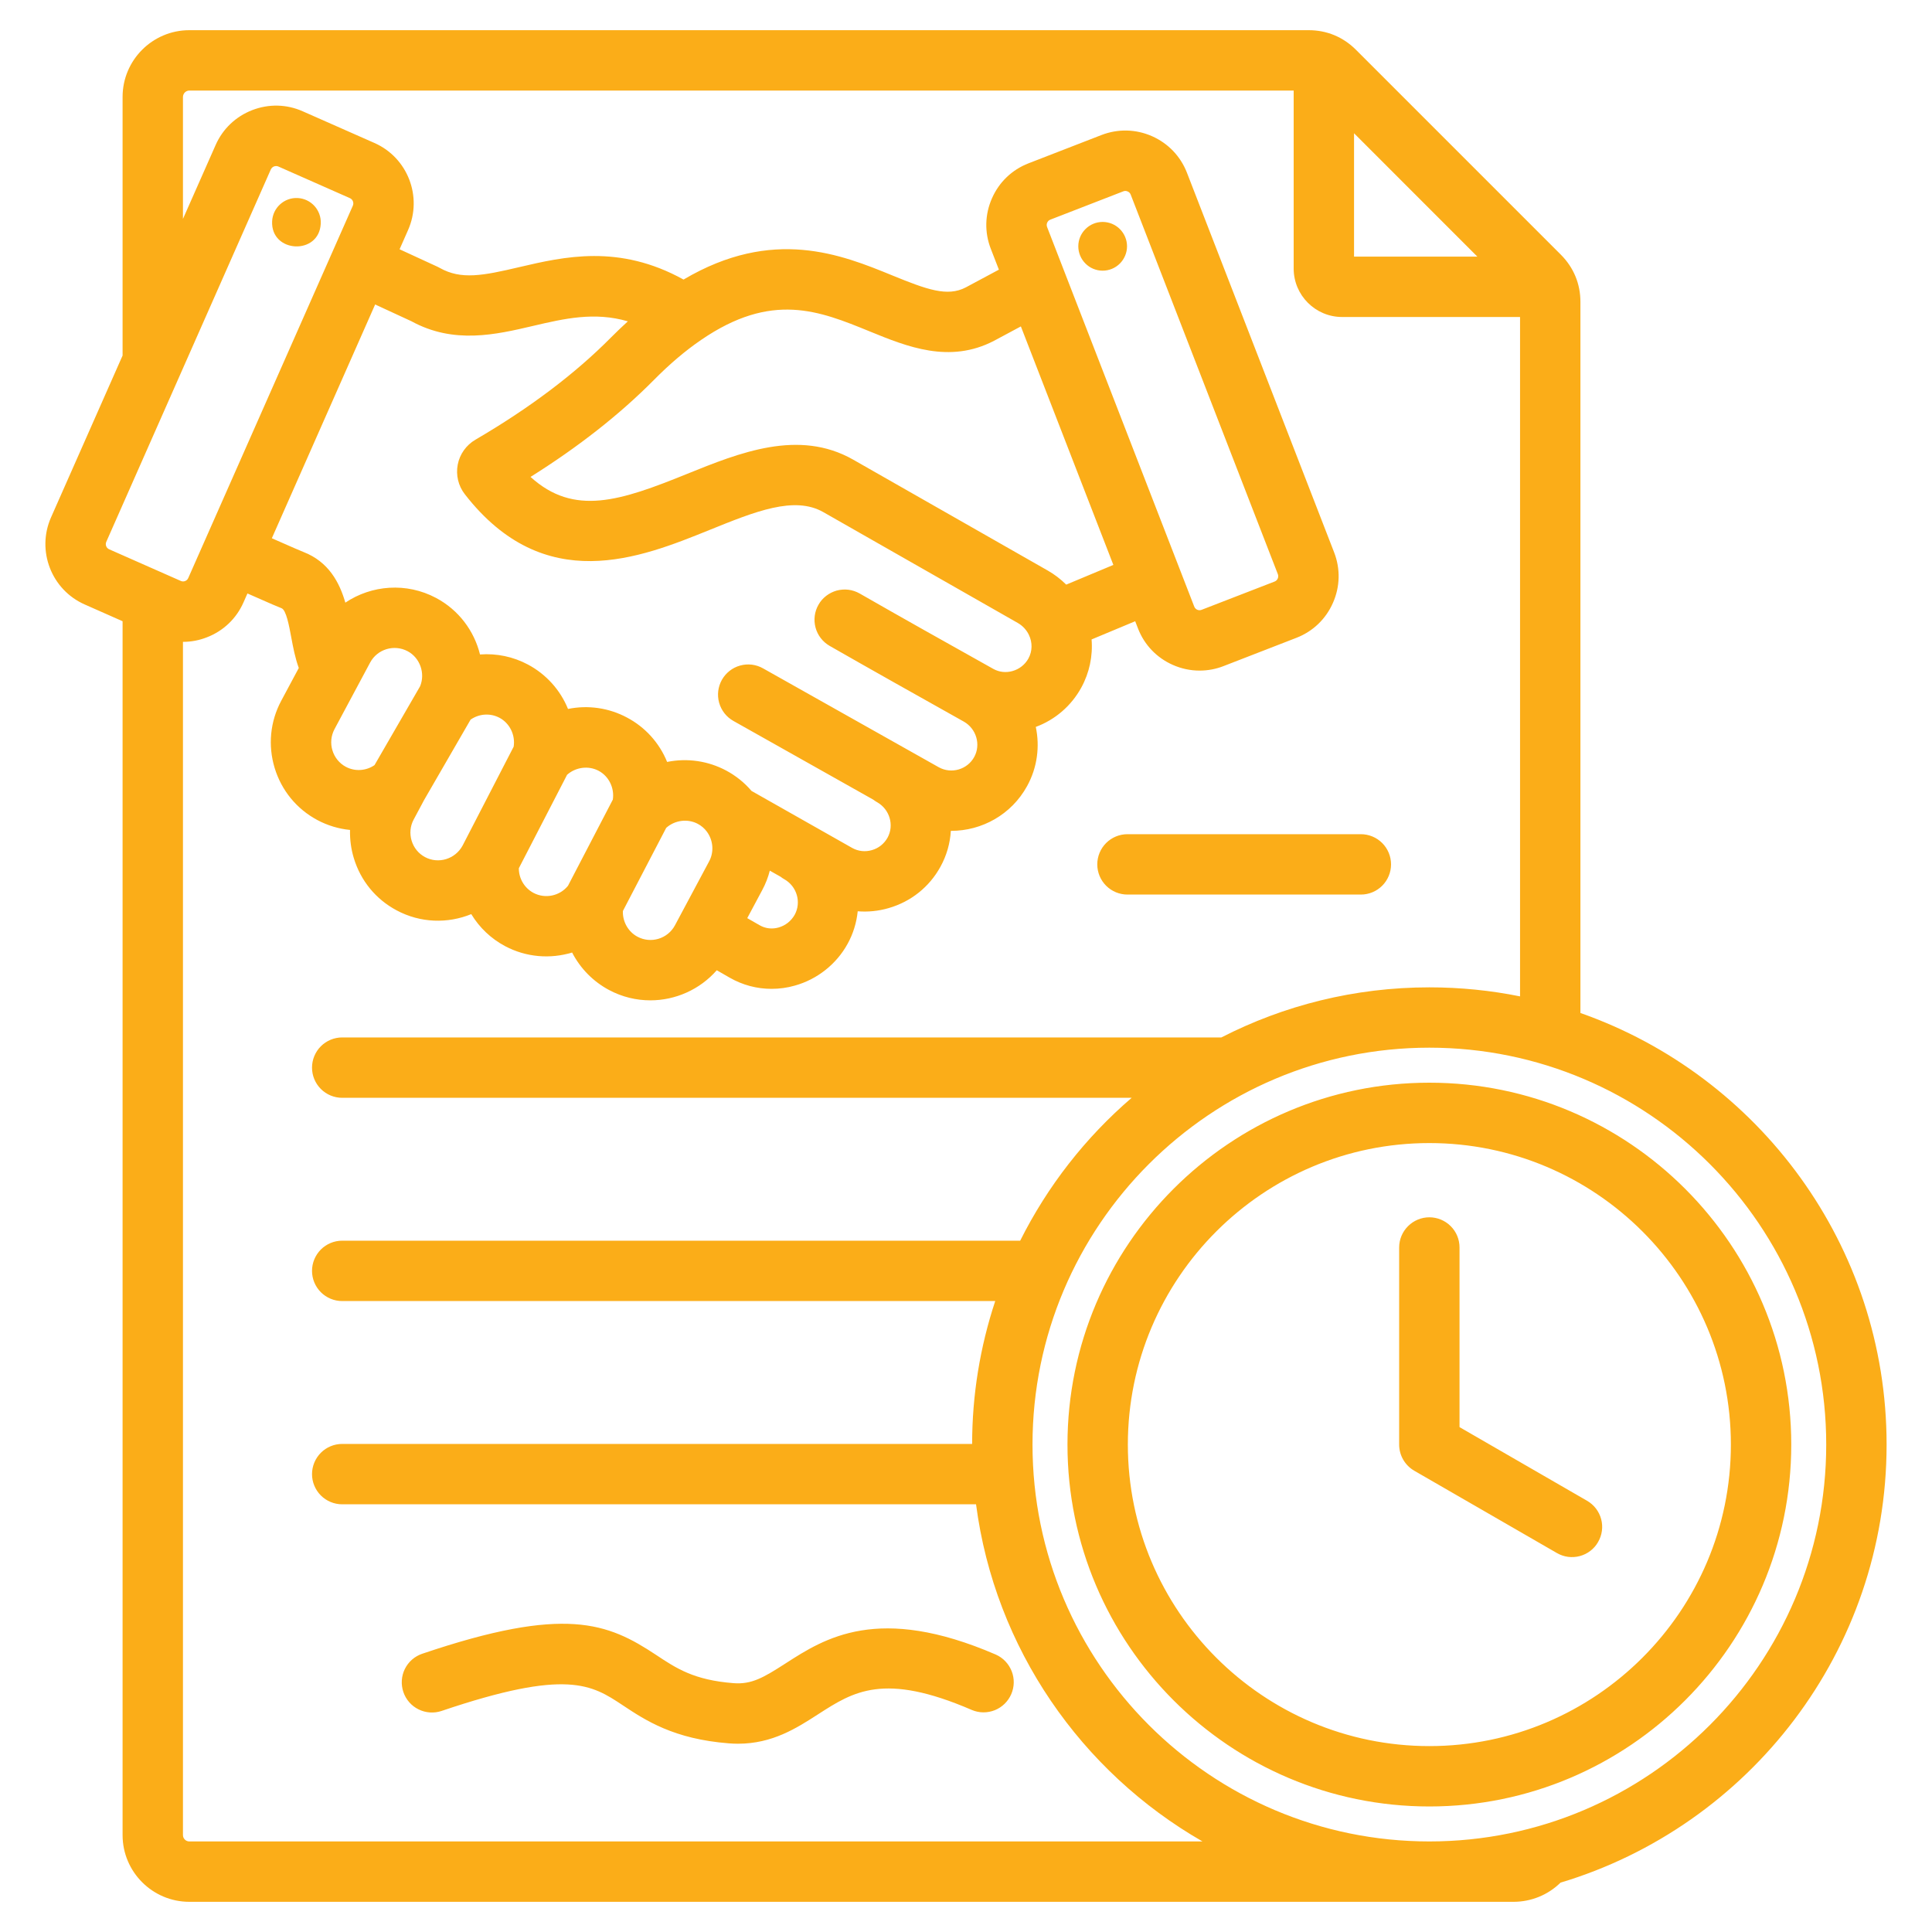 <svg width="40" height="40" viewBox="0 0 40 40" fill="none" xmlns="http://www.w3.org/2000/svg">
<g clip-path="url(#clip0_1046_483)">
<path d="M22.718 17.896C22.718 17.73 22.784 17.571 22.901 17.454C23.018 17.337 23.177 17.271 23.343 17.271H28.175C28.341 17.271 28.5 17.337 28.617 17.454C28.734 17.571 28.8 17.73 28.8 17.896C28.8 18.062 28.734 18.221 28.617 18.338C28.5 18.455 28.341 18.521 28.175 18.521H23.343C23.177 18.521 23.018 18.455 22.901 18.338C22.784 18.221 22.718 18.062 22.718 17.896ZM20.619 34.257C18.182 33.203 17.073 33.918 16.263 34.44C15.815 34.728 15.565 34.878 15.186 34.848C14.368 34.784 14.005 34.543 13.585 34.264C12.581 33.599 11.701 33.237 8.742 34.239C8.665 34.265 8.593 34.306 8.531 34.36C8.469 34.414 8.419 34.48 8.382 34.554C8.309 34.702 8.298 34.874 8.351 35.031C8.404 35.188 8.517 35.318 8.666 35.391C8.814 35.464 8.986 35.476 9.143 35.423C11.743 34.543 12.251 34.88 12.894 35.306C13.364 35.618 13.948 36.005 15.089 36.094C15.154 36.099 15.217 36.102 15.279 36.102C15.992 36.102 16.493 35.779 16.94 35.491C17.669 35.021 18.298 34.615 20.123 35.404C20.275 35.468 20.445 35.468 20.598 35.407C20.75 35.345 20.872 35.226 20.937 35.075C21.002 34.925 21.006 34.754 20.946 34.601C20.886 34.448 20.769 34.324 20.619 34.257ZM6.641 4.628C6.654 4.349 6.439 4.113 6.161 4.1C5.883 4.087 5.647 4.303 5.634 4.581C5.603 5.243 6.611 5.29 6.641 4.628ZM22.829 4.595C22.695 4.595 22.567 4.648 22.473 4.743C22.378 4.837 22.325 4.966 22.325 5.099C22.325 5.233 22.378 5.361 22.473 5.456C22.567 5.551 22.695 5.604 22.829 5.604C22.963 5.604 23.091 5.551 23.186 5.456C23.28 5.361 23.334 5.233 23.334 5.099C23.334 4.966 23.28 4.837 23.186 4.743C23.091 4.648 22.963 4.595 22.829 4.595ZM32.309 38.978C32.05 39.232 31.703 39.374 31.34 39.375H3.919C3.158 39.375 2.538 38.755 2.538 37.994V12.862L1.754 12.515C1.065 12.211 0.752 11.403 1.056 10.713L2.538 7.361V2.006C2.538 1.245 3.158 0.625 3.919 0.625H27.095C27.47 0.625 27.807 0.765 28.072 1.029L32.317 5.274C32.581 5.539 32.721 5.877 32.721 6.251V20.973C36.409 22.268 39.06 25.784 39.06 29.908C39.06 34.185 36.209 37.808 32.309 38.978ZM28.034 2.759V5.313H30.587L28.034 2.759ZM2.259 11.372L3.744 12.028C3.779 12.044 3.811 12.038 3.832 12.03C3.853 12.022 3.881 12.005 3.897 11.969L7.306 4.257C7.318 4.228 7.318 4.197 7.307 4.168C7.296 4.139 7.274 4.116 7.246 4.103L5.762 3.447C5.747 3.441 5.732 3.437 5.717 3.438C5.7 3.438 5.685 3.441 5.673 3.446C5.659 3.451 5.646 3.459 5.635 3.47C5.623 3.48 5.615 3.493 5.608 3.506L2.2 11.219C2.188 11.247 2.187 11.279 2.198 11.307C2.209 11.336 2.231 11.359 2.259 11.372ZM23.409 4.027C23.403 4.013 23.395 4 23.384 3.989C23.374 3.978 23.361 3.97 23.347 3.964C23.332 3.957 23.315 3.953 23.299 3.953C23.286 3.953 23.273 3.955 23.258 3.961L21.745 4.548C21.731 4.553 21.718 4.562 21.707 4.572C21.696 4.583 21.687 4.596 21.681 4.61C21.675 4.623 21.671 4.638 21.671 4.654C21.671 4.669 21.673 4.684 21.678 4.698L24.726 12.56C24.74 12.596 24.768 12.615 24.788 12.624C24.809 12.633 24.841 12.64 24.877 12.626L26.39 12.04C26.427 12.026 26.445 11.998 26.454 11.978C26.46 11.964 26.464 11.949 26.464 11.934C26.465 11.919 26.462 11.903 26.457 11.889L23.409 4.027ZM21.136 6.758L20.58 7.056C19.657 7.536 18.778 7.177 18.003 6.86C16.963 6.435 15.98 6.033 14.514 7.039C14.193 7.258 13.865 7.536 13.539 7.866C12.836 8.576 11.979 9.25 10.984 9.874C11.885 10.692 12.839 10.373 14.224 9.812C15.309 9.373 16.539 8.875 17.665 9.517L21.69 11.811C21.831 11.891 21.96 11.99 22.075 12.104L23.051 11.696L21.136 6.758ZM12.999 6.653C12.307 6.451 11.684 6.596 11.035 6.748C10.266 6.928 9.395 7.132 8.516 6.65L7.767 6.304L5.628 11.144C6.057 11.334 6.224 11.405 6.282 11.428C6.807 11.631 7.031 12.065 7.15 12.477C7.692 12.113 8.413 12.052 9.029 12.38C9.5 12.631 9.818 13.064 9.938 13.55C10.282 13.524 10.626 13.596 10.931 13.759C11.306 13.959 11.6 14.284 11.76 14.678C12.176 14.593 12.609 14.656 12.983 14.857C13.359 15.056 13.652 15.381 13.812 15.775C14.229 15.69 14.662 15.754 15.036 15.954C15.235 16.061 15.413 16.203 15.559 16.375L17.646 17.557C17.769 17.625 17.913 17.641 18.051 17.601C18.119 17.582 18.183 17.549 18.239 17.505C18.295 17.46 18.341 17.405 18.376 17.343C18.517 17.085 18.42 16.755 18.158 16.608C18.131 16.593 18.106 16.576 18.082 16.557L15.184 14.926C15.04 14.845 14.934 14.71 14.889 14.55C14.844 14.39 14.865 14.22 14.946 14.075C14.986 14.004 15.04 13.941 15.105 13.89C15.169 13.839 15.243 13.802 15.322 13.78C15.401 13.758 15.484 13.751 15.566 13.761C15.647 13.771 15.726 13.797 15.797 13.837L19.438 15.886C19.698 16.029 20.027 15.933 20.17 15.673C20.311 15.416 20.214 15.086 19.953 14.939C18.922 14.361 18.063 13.879 17.178 13.373C17.034 13.29 16.928 13.154 16.885 12.994C16.842 12.834 16.863 12.664 16.946 12.52C16.986 12.448 17.041 12.386 17.106 12.336C17.171 12.286 17.245 12.249 17.324 12.227C17.403 12.206 17.486 12.2 17.567 12.21C17.649 12.221 17.727 12.247 17.799 12.288C18.679 12.792 19.536 13.273 20.564 13.848C20.685 13.916 20.827 13.932 20.964 13.893C21.106 13.852 21.222 13.76 21.292 13.634C21.375 13.482 21.379 13.303 21.301 13.142L21.301 13.142C21.251 13.039 21.171 12.954 21.071 12.897L17.046 10.603C16.446 10.261 15.634 10.59 14.693 10.971C13.25 11.555 11.273 12.355 9.624 10.233C9.557 10.147 9.509 10.048 9.484 9.942C9.459 9.836 9.456 9.726 9.477 9.619C9.497 9.512 9.541 9.411 9.604 9.322C9.667 9.234 9.748 9.159 9.842 9.104C10.962 8.451 11.907 7.738 12.65 6.987C12.764 6.873 12.88 6.761 12.999 6.653ZM16.161 18.152L15.938 18.026C15.903 18.164 15.851 18.297 15.784 18.423L15.471 19.009L15.731 19.158C15.847 19.224 15.985 19.241 16.119 19.203C16.189 19.183 16.255 19.15 16.312 19.105C16.369 19.059 16.417 19.004 16.453 18.94C16.595 18.68 16.499 18.35 16.237 18.203C16.211 18.188 16.185 18.171 16.161 18.152ZM6.883 15.536C6.904 15.608 6.94 15.675 6.987 15.733C7.035 15.792 7.093 15.84 7.16 15.876C7.349 15.977 7.579 15.961 7.754 15.841L8.698 14.208C8.808 13.941 8.696 13.619 8.44 13.483C8.161 13.334 7.812 13.439 7.663 13.718L6.924 15.099C6.889 15.166 6.867 15.239 6.86 15.313C6.853 15.388 6.86 15.464 6.883 15.536ZM8.522 17.405C8.567 17.553 8.665 17.673 8.799 17.745C9.078 17.894 9.426 17.787 9.578 17.506L10.635 15.459C10.672 15.22 10.556 14.976 10.342 14.861C10.15 14.759 9.919 14.776 9.743 14.899L8.782 16.561L8.564 16.969C8.492 17.103 8.478 17.258 8.522 17.405ZM11.043 18.485C11.286 18.615 11.588 18.551 11.759 18.34L12.688 16.555C12.724 16.317 12.608 16.073 12.395 15.959C12.183 15.846 11.918 15.883 11.741 16.041L10.742 17.976C10.741 18.187 10.856 18.384 11.043 18.485ZM13.197 19.393C13.476 19.543 13.824 19.437 13.974 19.158L14.682 17.833C14.786 17.64 14.767 17.399 14.636 17.22C14.586 17.152 14.521 17.096 14.447 17.057C14.235 16.944 13.97 16.981 13.793 17.14L12.896 18.862C12.888 19.079 13.004 19.29 13.197 19.393ZM24.896 38.125C22.389 36.686 20.599 34.133 20.208 31.145H7.085C6.919 31.145 6.76 31.079 6.643 30.962C6.526 30.845 6.46 30.686 6.46 30.52C6.46 30.355 6.526 30.196 6.643 30.078C6.76 29.961 6.919 29.895 7.085 29.895H20.127C20.127 28.89 20.289 27.891 20.605 26.937H7.085C6.919 26.937 6.76 26.871 6.643 26.754C6.526 26.637 6.46 26.478 6.46 26.312C6.46 26.146 6.526 25.988 6.643 25.87C6.76 25.753 6.919 25.687 7.085 25.687H21.122C21.687 24.558 22.472 23.552 23.43 22.729H7.085C6.919 22.729 6.76 22.663 6.643 22.546C6.526 22.429 6.46 22.27 6.46 22.104C6.46 21.938 6.526 21.779 6.643 21.662C6.76 21.545 6.919 21.479 7.085 21.479H25.287C26.579 20.816 28.044 20.442 29.593 20.442C30.236 20.442 30.864 20.506 31.471 20.629V6.563H27.787C27.234 6.563 26.784 6.113 26.784 5.56V1.875H3.919C3.885 1.875 3.852 1.889 3.827 1.914C3.803 1.938 3.789 1.971 3.788 2.006V4.532L4.465 3.001C4.612 2.668 4.881 2.412 5.222 2.28C5.563 2.148 5.934 2.156 6.267 2.304L7.752 2.96C8.441 3.264 8.753 4.073 8.449 4.762L8.273 5.161L9.061 5.524C9.076 5.531 9.091 5.539 9.105 5.547C9.547 5.796 9.995 5.708 10.749 5.531C11.678 5.314 12.815 5.048 14.152 5.788C16.004 4.693 17.423 5.272 18.476 5.703C19.19 5.994 19.613 6.15 19.996 5.95L20.681 5.583L20.513 5.15C20.381 4.81 20.39 4.439 20.538 4.105C20.685 3.77 20.953 3.514 21.293 3.382L22.806 2.795C23.146 2.664 23.517 2.672 23.852 2.82C24.186 2.968 24.442 3.236 24.574 3.575L27.622 11.437C27.754 11.777 27.745 12.148 27.597 12.482C27.45 12.817 27.182 13.073 26.842 13.205L25.329 13.792C25.172 13.853 25.005 13.884 24.836 13.884C24.648 13.884 24.461 13.845 24.284 13.767C23.949 13.62 23.692 13.351 23.561 13.012L23.503 12.862L22.6 13.239C22.628 13.585 22.554 13.931 22.387 14.236C22.181 14.612 21.847 14.901 21.445 15.05C21.53 15.454 21.478 15.888 21.265 16.275C20.94 16.867 20.326 17.202 19.695 17.202H19.686C19.671 17.463 19.597 17.716 19.471 17.945C19.24 18.365 18.859 18.669 18.396 18.802C18.185 18.863 17.97 18.884 17.758 18.867C17.734 19.104 17.663 19.334 17.548 19.542C17.317 19.962 16.919 20.277 16.456 20.406C16.299 20.451 16.137 20.473 15.973 20.473C15.671 20.473 15.375 20.395 15.108 20.242L14.84 20.088C14.489 20.488 13.984 20.711 13.465 20.711C13.175 20.711 12.881 20.642 12.608 20.496C12.281 20.321 12.015 20.051 11.845 19.721C11.395 19.858 10.894 19.822 10.454 19.587C10.166 19.433 9.926 19.205 9.757 18.926C9.272 19.124 8.706 19.113 8.21 18.847C7.781 18.618 7.467 18.235 7.326 17.768C7.268 17.579 7.242 17.381 7.247 17.183C7.01 17.16 6.78 17.09 6.57 16.978C6.142 16.749 5.828 16.366 5.686 15.899C5.545 15.431 5.593 14.938 5.822 14.51L6.186 13.83C6.109 13.618 6.068 13.398 6.03 13.195C5.986 12.956 5.925 12.63 5.83 12.593C5.763 12.567 5.614 12.505 5.123 12.287L5.04 12.475C4.893 12.807 4.624 13.064 4.283 13.195C4.125 13.257 3.958 13.289 3.788 13.289H3.788V37.994C3.788 38.029 3.802 38.062 3.827 38.086C3.851 38.111 3.884 38.125 3.919 38.125H24.896V38.125ZM37.81 29.908C37.81 25.377 34.124 21.691 29.593 21.691C25.063 21.691 21.377 25.377 21.377 29.908C21.377 34.439 25.063 38.125 29.593 38.125C34.124 38.125 37.81 34.439 37.81 29.908ZM37.086 29.908C37.086 34.04 33.725 37.401 29.593 37.401C25.462 37.401 22.101 34.04 22.101 29.908C22.101 25.777 25.462 22.416 29.593 22.416C33.725 22.416 37.086 25.777 37.086 29.908ZM35.836 29.908C35.836 26.466 33.036 23.666 29.593 23.666C26.151 23.666 23.351 26.466 23.351 29.908C23.351 33.35 26.151 36.151 29.593 36.151C33.036 36.151 35.836 33.35 35.836 29.908ZM32.859 31.072L30.218 29.547V25.828C30.218 25.662 30.153 25.503 30.035 25.386C29.918 25.269 29.759 25.203 29.593 25.203C29.428 25.203 29.269 25.269 29.152 25.386C29.034 25.503 28.968 25.662 28.968 25.828V29.908C28.968 30.018 28.997 30.126 29.052 30.221C29.107 30.316 29.186 30.395 29.281 30.45L32.234 32.154C32.305 32.195 32.383 32.222 32.465 32.233C32.546 32.243 32.629 32.238 32.708 32.217C32.787 32.196 32.862 32.159 32.927 32.109C32.992 32.059 33.047 31.997 33.087 31.925C33.17 31.782 33.193 31.611 33.15 31.451C33.107 31.291 33.002 31.155 32.859 31.072Z" fill="#FBAD18"/>
</g>
<defs>
<clipPath id="clip0_1046_483">
<rect width="40" height="40" fill="white"/>
</clipPath>
</defs>
</svg>
